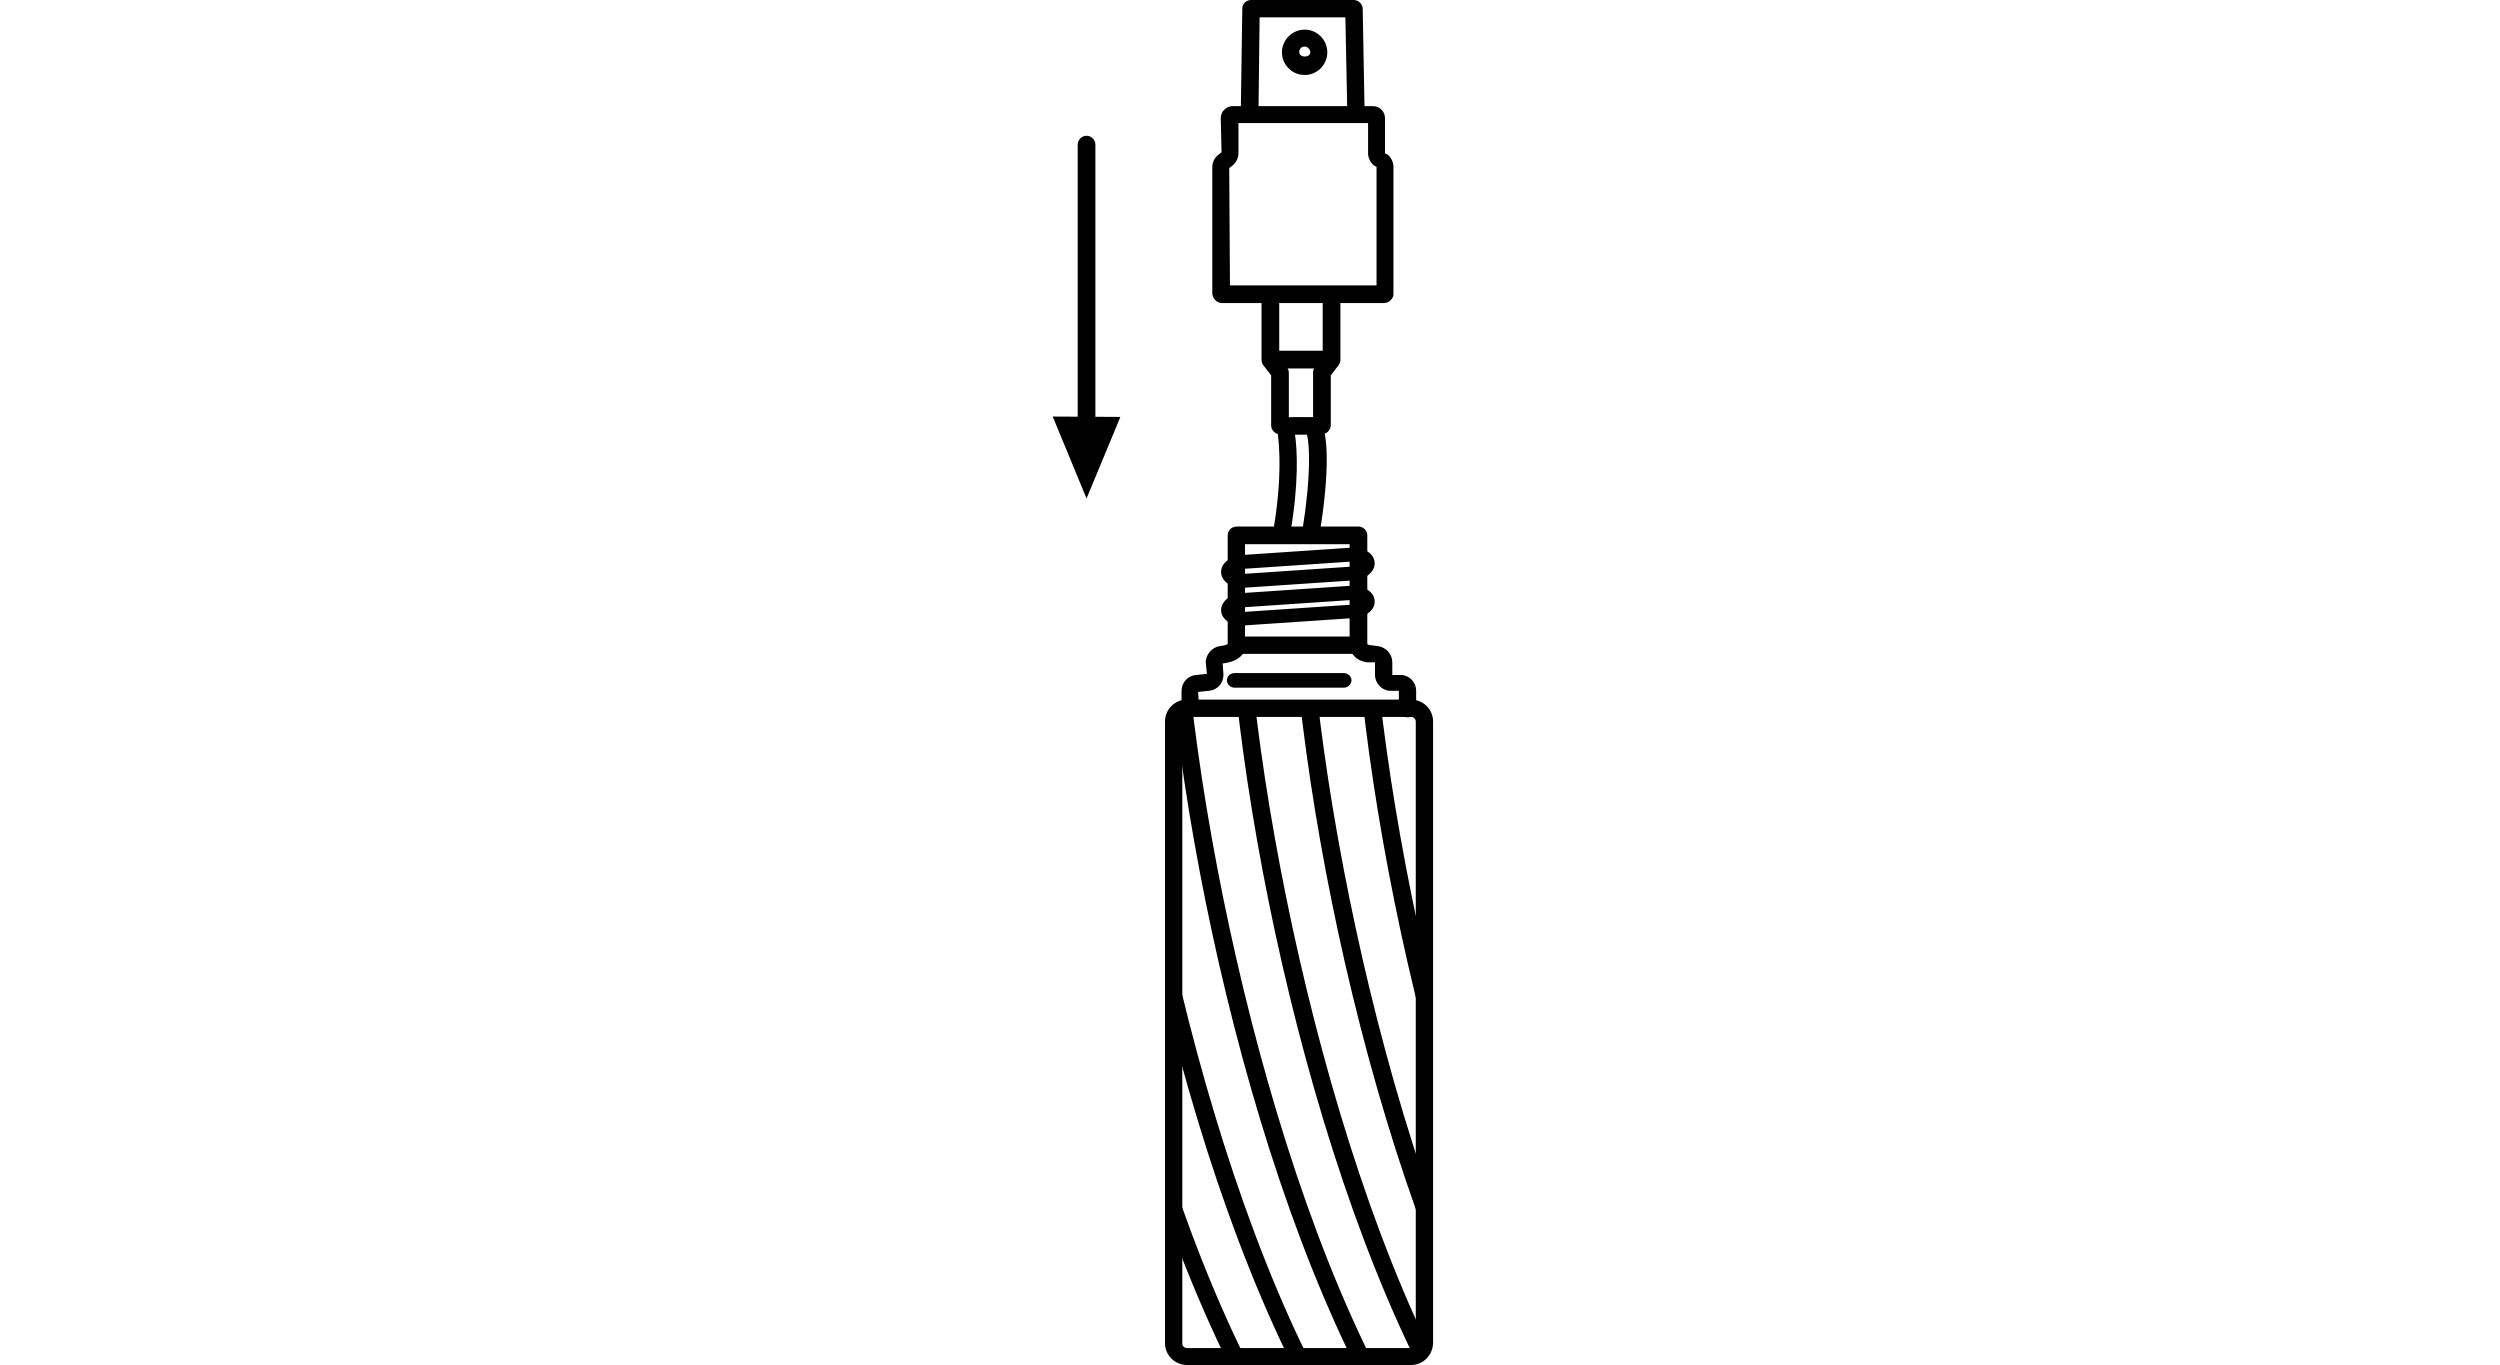 <?xml version="1.0" encoding="utf-8"?>
<!-- Generator: Adobe Illustrator 28.0.0, SVG Export Plug-In . SVG Version: 6.00 Build 0)  -->
<svg version="1.1" xmlns="http://www.w3.org/2000/svg" xmlns:xlink="http://www.w3.org/1999/xlink" x="0px" y="0px" width="650px"
	 height="354.9px" viewBox="0 0 650 354.9" style="enable-background:new 0 0 650 354.9;" xml:space="preserve">
<style type="text/css">
	.st0{fill:none;stroke:#000000;stroke-width:0.52;stroke-linecap:round;stroke-linejoin:round;stroke-miterlimit:2;}
	.st1{clip-path:url(#SVGID_00000126293930440233120200000013996532488955044482_);}
</style>
<g id="_x30_2">
	<g>
		<g>
			<g>
				<g>
					<path d="M366.9,354.9h-58.3c-3.1,0-5.7-2.5-5.7-5.7V187.6c0-3.1,2.5-5.7,5.7-5.7h58.3c3.1,0,5.7,2.5,5.7,5.7v161.6
						C372.5,352.4,370,354.9,366.9,354.9z M308.6,186.5c-0.6,0-1.2,0.5-1.2,1.2v161.6c0,0.6,0.5,1.2,1.2,1.2h58.3
						c0.6,0,1.2-0.5,1.2-1.2V187.6c0-0.6-0.5-1.2-1.2-1.2H308.6z"/>
				</g>
			</g>
			<g>
				<g>
					<path d="M366,186.5c-1.2,0-2.3-1-2.3-2.3v-4.6h-2.5c-2.1-0.2-3.7-2.1-3.7-4.1v-3.3l-2.1,0c-1.5-0.2-3.2-1-3.9-2.5l-0.4-1
						c-0.5-1.1,0-2.5,1.1-3c1.1-0.5,2.5,0,3,1.1l0.4,0.9c0-0.2,0.2-0.1,0.4,0l2.3,0.3c2.1,0.3,3.7,2.1,3.7,4.2v3.3h2.5
						c2.1,0.2,3.7,2,3.7,4.1v4.6C368.2,185.5,367.2,186.5,366,186.5z"/>
				</g>
			</g>
			<g>
				<g>
					<path d="M309.5,186.5c-1.2,0-2.3-1-2.3-2.3v-4.6c0-2.1,1.6-3.9,3.7-4.1l2.9-0.3l-0.3-3c0-2,1.6-3.9,3.6-4.2l1.2-0.2
						c0.5-0.1,1-0.4,1.2-0.5l0.8-0.9c0.8-0.9,2.3-1,3.2-0.2c0.9,0.8,1,2.2,0.2,3.2l-0.8,0.9c-0.9,1.1-2.6,1.8-3.8,2l-1.2,0.2l0.2,3
						c0,2.1-1.6,3.9-3.7,4.1l-2.9,0.3l0.3,4.3C311.8,185.5,310.8,186.5,309.5,186.5z"/>
				</g>
			</g>
			<g>
				<g>
					<path d="M360.2,78.5c-1.2,0-2.3-1-2.3-2.3V43.4l-0.7-0.4c-0.9-0.7-1.5-2-1.5-3.1V32H322v7.8c0,1.2-0.6,2.5-1.5,3.2l-0.9,0.7
						l0.2,32.5c0,1.2-1,2.3-2.3,2.3c-1.2,0-2.3-1-2.3-2.3V43.4c0-1.2,0.6-2.4,1.5-3.1l0.9-0.7l-0.2-8.9c0-1.7,1.4-3.1,3.1-3.1h36.5
						c1.7,0,3.1,1.4,3.1,3.1v9.2l0.7,0.3c0.9,0.7,1.5,2,1.5,3.2v32.9C362.4,77.5,361.4,78.5,360.2,78.5z"/>
				</g>
			</g>
			<g>
				<g>
					<path class="st0" d="M360.2,44"/>
				</g>
			</g>
			<g>
				<g>
					<path d="M324.9,31.8C324.9,31.8,324.9,31.8,324.9,31.8c-1.3,0-2.3-1-2.3-2.3L323,2.2c0-1.2,1-2.2,2.3-2.2h26.7
						c1.2,0,2.2,1,2.3,2.2l0.5,27.3c0,1.2-1,2.3-2.2,2.3c-1.3-0.3-2.3-1-2.3-2.2l-0.5-25.1h-22.3l-0.3,25.1
						C327.1,30.8,326.1,31.8,324.9,31.8z"/>
				</g>
			</g>
			<g>
				<g>
					<path d="M339.2,19.5c-3.3,0-5.9-2.7-5.9-5.9s2.7-5.9,5.9-5.9c3.3,0,5.9,2.7,5.9,5.9S342.5,19.5,339.2,19.5z M339.2,12.1
						c-0.8,0-1.4,0.6-1.4,1.4c0,1.6,2.9,1.6,2.9,0C340.6,12.8,340,12.1,339.2,12.1z"/>
				</g>
			</g>
			<g>
				<g>
					<path d="M359.8,78.8h-42.1c-1.2,0-2.3-1-2.3-2.3s1-2.3,2.3-2.3h42.1c1.2,0,2.3,1,2.3,2.3S361.1,78.8,359.8,78.8z"/>
				</g>
			</g>
			<g>
				<g>
					<path d="M349.4,178.8H321c-1.1,0-2-0.9-2-1.9c0-1.1,0.9-1.9,2-1.9h28.4c1.1,0,2,0.9,2,1.9C351.3,177.9,350.5,178.8,349.4,178.8
						z"/>
				</g>
			</g>
		</g>
		<g>
			<g>
				<g>
					<g>
						<polygon points="291.3,108.4 282.5,129.6 273.7,108.3 						"/>
					</g>
					<g>
						<path d="M282.5,124.4c-1.2,0-2.3-1-2.3-2.3V37.6c0-1.2,1-2.3,2.3-2.3c1.2,0,2.3,1,2.3,2.3v84.6
							C284.8,123.4,283.7,124.4,282.5,124.4z"/>
					</g>
				</g>
			</g>
			<g>
				<g>
					<g>
						<path d="M335.5,138.5l-4.4-0.8c2.8-16.4,1-25.6,1-25.7l-0.5-1.1l0.8-0.9c1-1.5,3.1-1.6,6.8-1.5c0.7,0,1.3,0,1.6,0l1.1-0.1
							l1.2,1c2.4,2.7,2.5,13.9,0.1,28.7l-4.5-0.7c2.2-13.9,1.8-21.9,1.1-24.4c-0.5,0-1.2,0-2,0c-0.4,0-0.7,0-1.1,0
							C337.3,116.9,337.7,125.8,335.5,138.5z"/>
					</g>
					<g>
						<g>
							<path d="M343.6,112.9h-10.8c-1.2,0-2.3-1-2.3-2.3V97.6l-2-2.6c-0.3-0.4-0.5-0.9-0.5-1.4V79.1c0-1.2,1-2.3,2.3-2.3
								c1.2,0,2.3,1,2.3,2.3v13.8l2,2.6c0.3,0.4,0.5,0.9,0.5,1.4v11.6h6.3V96.8c0-0.5,0.2-1,0.5-1.4l2-2.6V79.1c0-1.2,1-2.3,2.3-2.3
								s2.3,1,2.3,2.3v14.5c0,0.5-0.2,1-0.5,1.4l-2,2.6v13.1C345.9,111.9,344.9,112.9,343.6,112.9z"/>
						</g>
						<g>
							<path d="M346.1,95.8h-15.7c-1.2,0-2.3-1-2.3-2.3c0-1.2,1-2.3,2.3-2.3h15.7c1.2,0,2.3,1,2.3,2.3
								C348.3,94.8,347.3,95.8,346.1,95.8z"/>
						</g>
					</g>
				</g>
				<g>
					<g>
						<g>
							<g>
								<g>
									<path d="M353.2,170h-31.7c-1.2,0-2.3-1-2.3-2.3v-28.5c0-1.2,1-2.3,2.3-2.3h31.7c1.2,0,2.3,1,2.3,2.3v28.5
										C355.4,169,354.4,170,353.2,170z M323.7,165.5h27.2v-24h-27.2V165.5z"/>
								</g>
							</g>
							<g>
								<g>
									<path d="M323.1,152.8c-3.1,0-5.4-1.6-5.6-3.8c-0.1-0.9,0.2-1.9,0.9-2.6c1-1.2,2.7-1.9,4.6-2.1l28.2-1.9
										c3.4-0.1,6,1.4,6.2,3.8v0c0.1,0.9-0.2,1.8-0.9,2.6c-1,1.2-2.7,1.9-4.6,2.1l-28.2,1.9C323.5,152.8,323.3,152.8,323.1,152.8z
										 M351.8,146c-0.1,0-0.2,0-0.3,0l-28.2,1.9c-1.3,0.1-2.1,0.6-2.2,0.9c0.1,0,0.9,0.5,2.4,0.4l28.2-1.9
										c1.1-0.1,1.9-0.5,2.1-0.7C353.5,146.3,352.8,146,351.8,146z"/>
								</g>
							</g>
							<g>
								<g>
									<path d="M323.1,162.7c-3,0-5.4-1.6-5.6-3.8c-0.1-0.9,0.2-1.8,0.9-2.6c1-1.2,2.7-1.9,4.6-2.1l28.2-1.9
										c3.2-0.1,6,1.4,6.2,3.8v0c0.1,0.9-0.2,1.9-0.9,2.6c-1,1.2-2.7,1.9-4.6,2l-28.2,1.9C323.5,162.7,323.3,162.7,323.1,162.7z
										 M321,158.7c0.1,0,1,0.4,2.4,0.4l28.2-1.9c1.1-0.1,1.9-0.5,2.1-0.7c-0.3-0.2-1.1-0.6-2.3-0.5l-28.2,1.9
										C321.9,157.9,321.1,158.5,321,158.7L321,158.7z"/>
								</g>
							</g>
						</g>
					</g>
				</g>
			</g>
		</g>
	</g>
	<g>
		<defs>
			<rect id="SVGID_1_" x="302.9" y="184.2" width="67.4" height="168.5"/>
		</defs>
		<clipPath id="SVGID_00000148644762565173769160000003096782228742827707_">
			<use xlink:href="#SVGID_1_"  style="overflow:visible;"/>
		</clipPath>
		<g style="clip-path:url(#SVGID_00000148644762565173769160000003096782228742827707_);">
			<path d="M448.5,378.3c-0.7,0-1.5-0.4-1.9-1c-40-62.8-61.8-175.7-62.1-233c0-1.2,1-2.3,2.2-2.3c0,0,0,0,0,0c1.2,0,2.2,1,2.3,2.2
				c0.3,55.4,22.3,169.4,61.4,230.6c0.7,1,0.4,2.4-0.7,3.1C449.4,378.2,449,378.3,448.5,378.3z"/>
		</g>
		<g style="clip-path:url(#SVGID_00000148644762565173769160000003096782228742827707_);">
			<path d="M432.2,378.3c-0.7,0-1.5-0.4-1.9-1c-40-62.8-61.8-175.7-62.1-233c0-1.2,1-2.3,2.2-2.3c0,0,0,0,0,0c1.2,0,2.2,1,2.3,2.2
				c0.3,55.4,22.3,169.4,61.4,230.6c0.7,1,0.4,2.4-0.7,3.1C433,378.2,432.6,378.3,432.2,378.3z"/>
		</g>
		<g style="clip-path:url(#SVGID_00000148644762565173769160000003096782228742827707_);">
			<path d="M415.8,378.3c-0.7,0-1.5-0.4-1.9-1c-40-62.8-61.8-175.7-62.1-233c0-1.2,1-2.3,2.2-2.3c0,0,0,0,0,0c1.2,0,2.2,1,2.3,2.2
				c0.3,55.4,22.3,169.4,61.4,230.6c0.7,1,0.4,2.4-0.7,3.1C416.7,378.2,416.2,378.3,415.8,378.3z"/>
		</g>
		<g style="clip-path:url(#SVGID_00000148644762565173769160000003096782228742827707_);">
			<path d="M399.5,378.3c-0.7,0-1.5-0.4-1.9-1c-40-62.8-61.8-175.7-62.1-233c0-1.2,1-2.3,2.2-2.3c0,0,0,0,0,0c1.2,0,2.2,1,2.3,2.2
				c0.3,55.4,22.3,169.4,61.4,230.6c0.7,1,0.4,2.4-0.7,3.1C400.3,378.2,399.9,378.3,399.5,378.3z"/>
		</g>
		<g style="clip-path:url(#SVGID_00000148644762565173769160000003096782228742827707_);">
			<path d="M383.1,378.3c-0.7,0-1.5-0.4-1.9-1c-40-62.8-61.8-175.7-62.1-233c0-1.2,1-2.3,2.2-2.3c0,0,0,0,0,0c1.2,0,2.2,1,2.3,2.2
				c0.3,55.4,22.3,169.4,61.4,230.6c0.7,1,0.4,2.4-0.7,3.1C383.9,378.2,383.5,378.3,383.1,378.3z"/>
		</g>
		<g style="clip-path:url(#SVGID_00000148644762565173769160000003096782228742827707_);">
			<path d="M366.7,378.3c-0.7,0-1.5-0.4-1.9-1c-40-62.8-61.8-175.7-62.1-233c0-1.2,1-2.3,2.2-2.3c0,0,0,0,0,0c1.2,0,2.2,1,2.3,2.2
				c0.3,55.4,22.3,169.4,61.4,230.6c0.7,1,0.4,2.4-0.7,3.1C367.6,378.2,367.1,378.3,366.7,378.3z"/>
		</g>
		<g style="clip-path:url(#SVGID_00000148644762565173769160000003096782228742827707_);">
			<path d="M350.4,378.3c-0.7,0-1.5-0.4-1.9-1c-40-62.8-61.8-175.7-62.1-233c0-1.2,1-2.3,2.2-2.3c0,0,0,0,0,0c1.2,0,2.2,1,2.3,2.2
				c0.3,55.4,22.3,169.4,61.4,230.6c0.7,1,0.4,2.4-0.7,3.1C351.2,378.2,350.8,378.3,350.4,378.3z"/>
		</g>
		<g style="clip-path:url(#SVGID_00000148644762565173769160000003096782228742827707_);">
			<path d="M334,378.3c-0.7,0-1.5-0.4-1.9-1c-40-62.8-61.8-175.7-62.1-233c0-1.2,1-2.3,2.2-2.3c0,0,0,0,0,0c1.2,0,2.2,1,2.3,2.2
				c0.3,55.4,22.3,169.4,61.4,230.6c0.7,1,0.4,2.4-0.7,3.1C334.8,378.2,334.4,378.3,334,378.3z"/>
		</g>
	</g>
</g>
<g id="レイヤー_3">
</g>
</svg>
